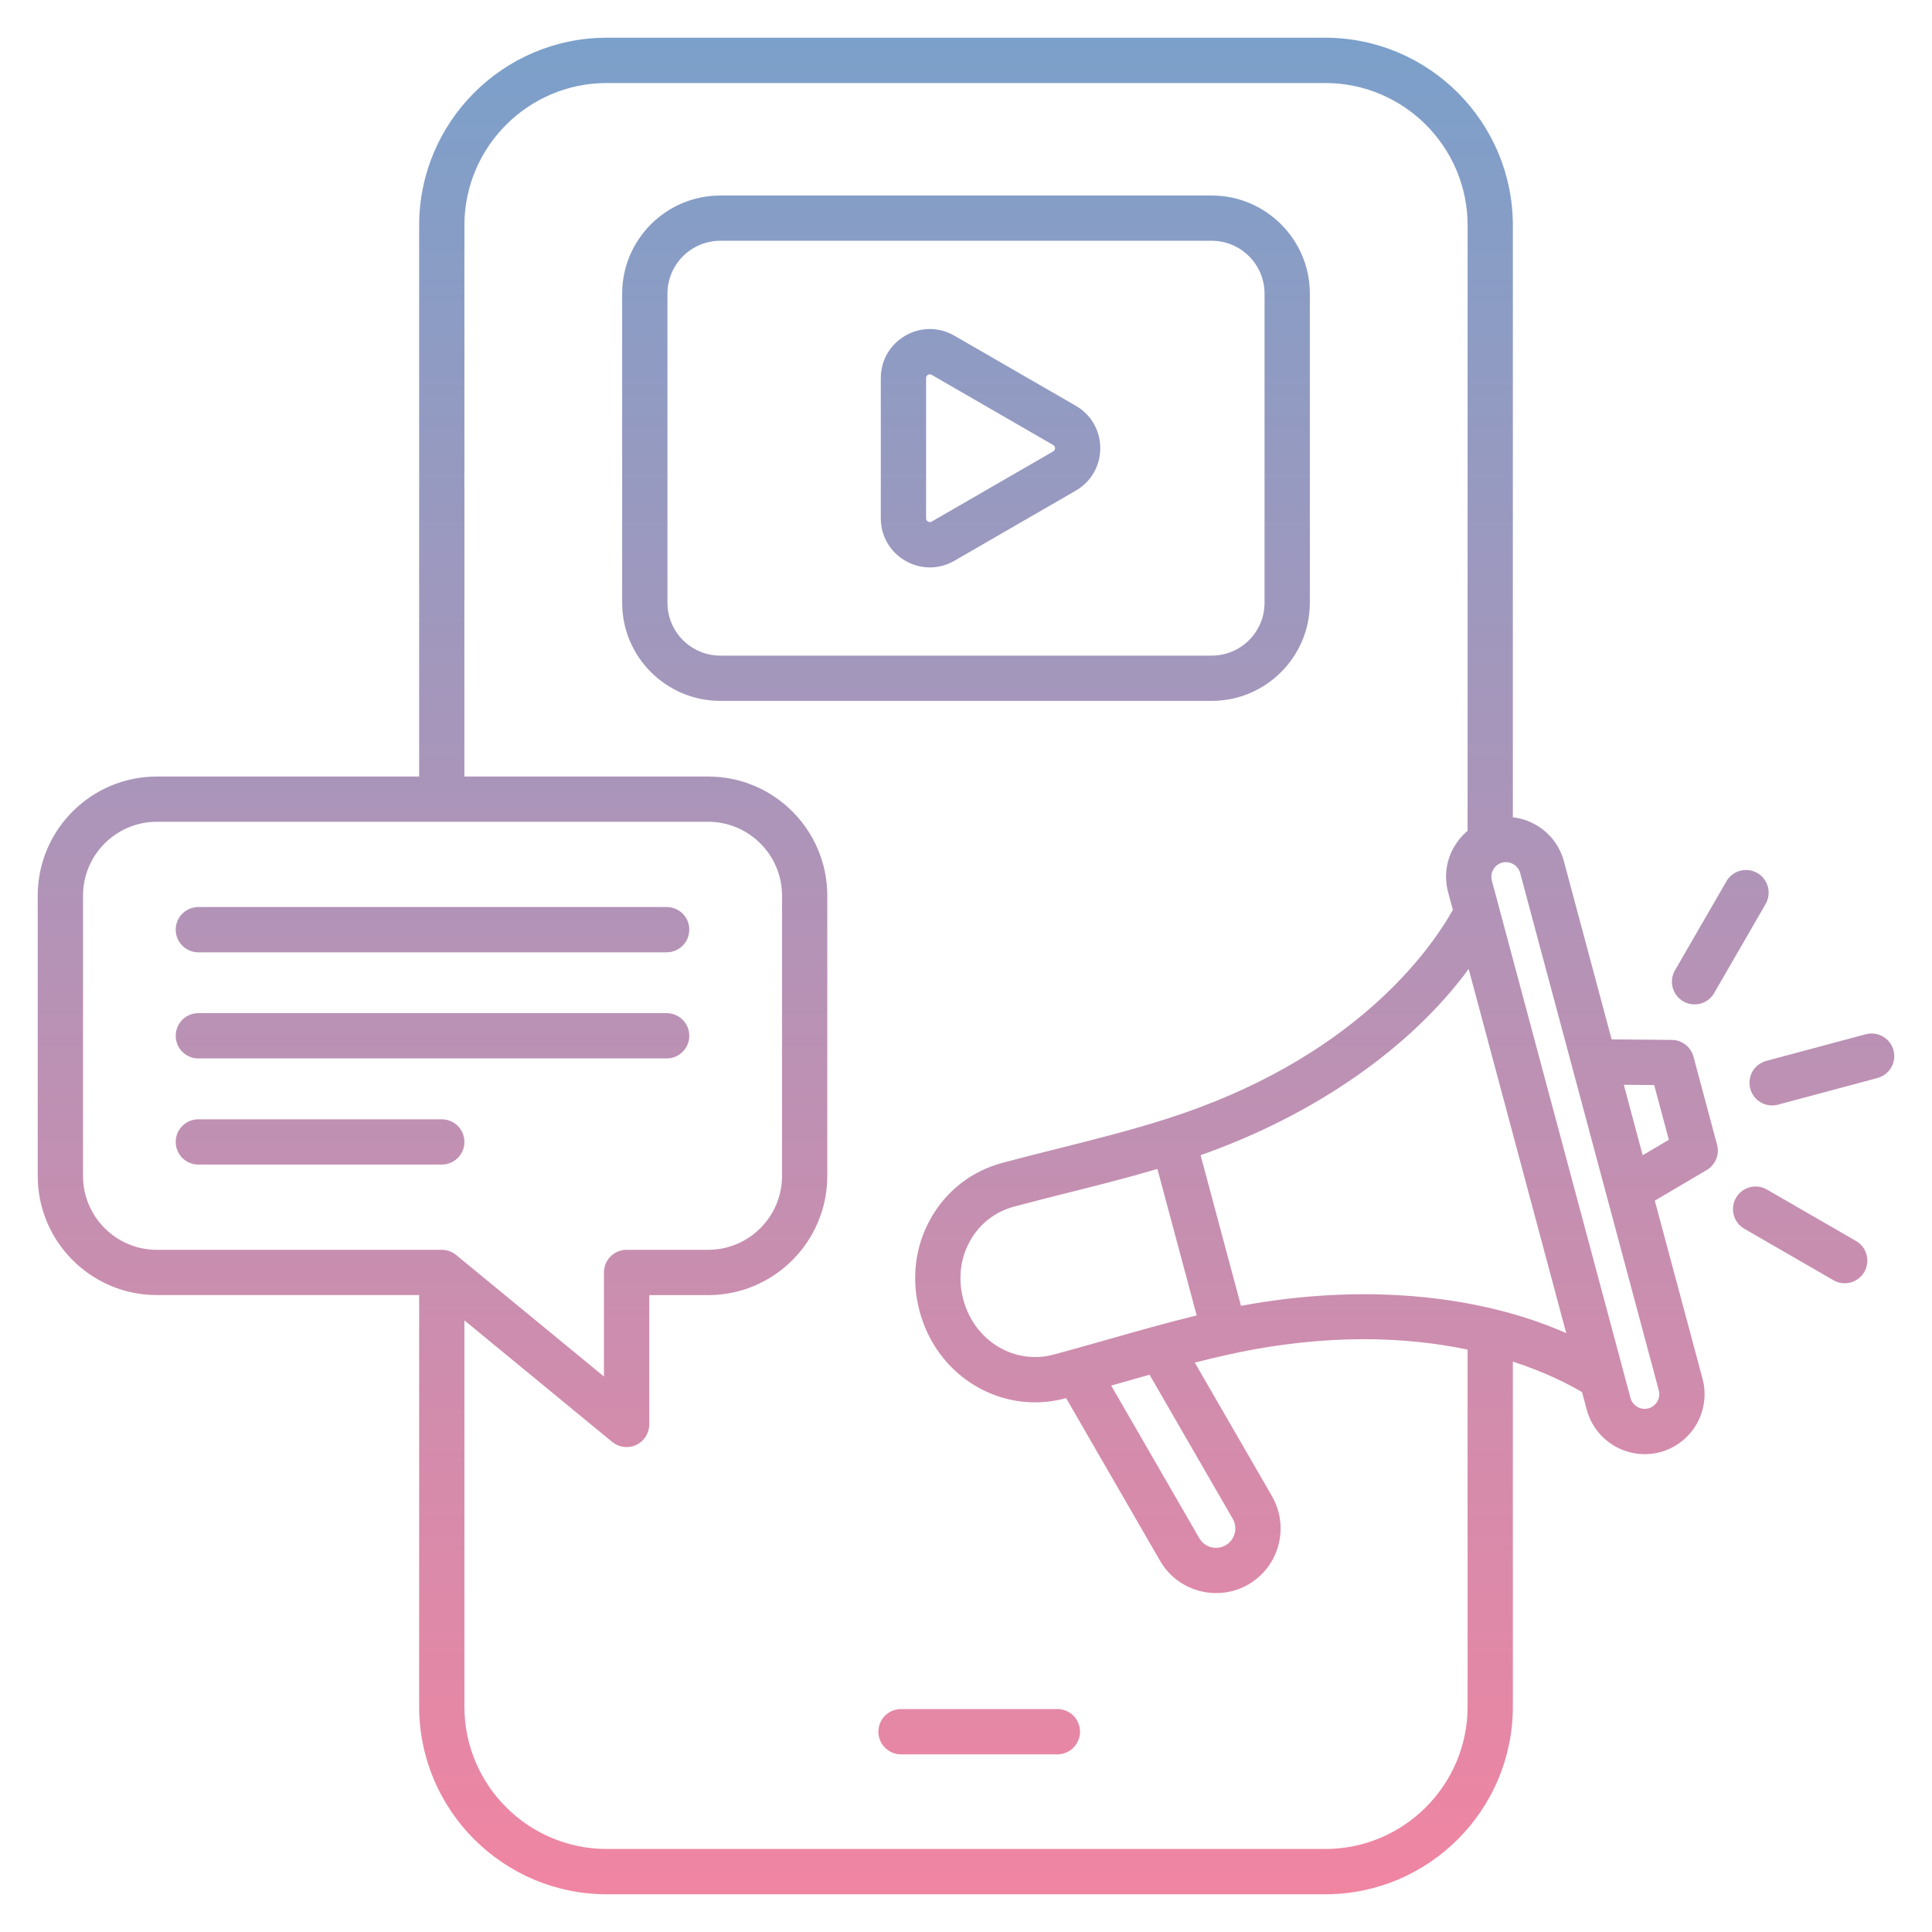 <svg width="40" height="40" viewBox="0 0 40 40" fill="none" xmlns="http://www.w3.org/2000/svg">
<g clip-path="url(#clip0_1046_2085)">
<path d="M22.361 35.853C22.361 35.977 22.311 36.096 22.224 36.184C22.136 36.272 22.016 36.322 21.892 36.322H18.655C18.53 36.322 18.411 36.272 18.323 36.184C18.235 36.096 18.186 35.977 18.186 35.853C18.186 35.729 18.235 35.609 18.323 35.521C18.411 35.434 18.53 35.384 18.655 35.384H21.892C22.016 35.384 22.136 35.434 22.224 35.521C22.311 35.609 22.361 35.729 22.361 35.853ZM35.55 23.7C35.576 23.799 35.57 23.904 35.531 23.999C35.492 24.093 35.423 24.173 35.335 24.225L34.261 24.858L35.249 28.545C35.426 29.206 35.033 29.888 34.372 30.065C34.265 30.093 34.157 30.107 34.051 30.107C33.503 30.107 33.001 29.741 32.852 29.187L32.754 28.822C32.463 28.65 31.983 28.405 31.322 28.191V35.334C31.322 37.476 29.58 39.219 27.438 39.219H12.562C10.42 39.219 8.678 37.476 8.678 35.334V26.813H3.247C1.887 26.813 0.781 25.707 0.781 24.348V18.542C0.781 17.183 1.887 16.077 3.247 16.077H8.678V4.665C8.678 2.524 10.42 0.781 12.562 0.781H27.438C29.58 0.781 31.322 2.524 31.322 4.665V16.921C31.488 16.94 31.651 16.993 31.8 17.079C32.088 17.245 32.293 17.512 32.379 17.832L33.367 21.519L34.613 21.53C34.715 21.531 34.815 21.566 34.896 21.628C34.977 21.691 35.035 21.779 35.062 21.878L35.55 23.7ZM3.247 25.876H9.146C9.255 25.876 9.36 25.914 9.444 25.983L12.504 28.499V26.345C12.504 26.22 12.553 26.101 12.641 26.013C12.729 25.925 12.849 25.876 12.973 25.876H14.662C15.505 25.876 16.191 25.19 16.191 24.348V18.542C16.191 17.7 15.505 17.014 14.662 17.014H3.247C2.404 17.014 1.719 17.7 1.719 18.542V24.348C1.719 25.19 2.404 25.876 3.247 25.876ZM30.385 27.942C29.147 27.683 27.496 27.594 25.454 28.04C25.214 28.093 24.975 28.15 24.737 28.211L26.335 30.977C26.703 31.616 26.484 32.436 25.845 32.805C25.642 32.922 25.413 32.984 25.178 32.983C24.716 32.983 24.265 32.744 24.018 32.315L22.073 28.947L22.058 28.951C21.852 29.006 21.641 29.034 21.428 29.034C20.998 29.034 20.574 28.918 20.193 28.692C19.625 28.355 19.215 27.806 19.039 27.147C18.862 26.489 18.943 25.809 19.266 25.233C19.589 24.657 20.116 24.246 20.752 24.076C21.135 23.973 21.524 23.875 21.901 23.781C22.645 23.594 23.413 23.401 24.149 23.166C28.002 21.939 29.59 19.708 30.08 18.839L29.982 18.474C29.896 18.154 29.94 17.82 30.106 17.533C30.179 17.407 30.273 17.295 30.385 17.202V4.665C30.385 3.041 29.063 1.719 27.438 1.719H12.562C10.937 1.719 9.615 3.041 9.615 4.665V16.077H14.662C16.022 16.077 17.128 17.183 17.128 18.543V24.348C17.128 25.707 16.022 26.814 14.662 26.814H13.442V29.492C13.442 29.581 13.416 29.668 13.369 29.743C13.321 29.818 13.253 29.878 13.173 29.916C13.093 29.954 13.003 29.968 12.915 29.957C12.827 29.946 12.744 29.91 12.675 29.854L9.615 27.337V35.335C9.615 36.959 10.937 38.281 12.562 38.281H27.438C29.063 38.281 30.385 36.959 30.385 35.335V27.942ZM23.201 28.632L23.006 28.687L24.83 31.846C24.883 31.938 24.97 32.005 25.073 32.033C25.175 32.06 25.284 32.046 25.376 31.993C25.468 31.94 25.535 31.852 25.562 31.75C25.59 31.647 25.576 31.538 25.523 31.446L23.8 28.462C23.599 28.518 23.399 28.575 23.201 28.632ZM24.776 27.235L23.963 24.202C23.351 24.382 22.732 24.539 22.13 24.69C21.756 24.784 21.371 24.881 20.994 24.982C20.605 25.086 20.282 25.338 20.084 25.691C19.881 26.053 19.831 26.484 19.944 26.905C20.057 27.326 20.315 27.674 20.672 27.886C21.02 28.093 21.426 28.149 21.815 28.045C22.192 27.944 22.575 27.835 22.945 27.73C23.542 27.56 24.156 27.386 24.776 27.235ZM32.427 27.601L30.407 20.061C29.21 21.694 27.224 23.082 24.857 23.917L25.693 27.036C28.16 26.576 30.574 26.784 32.427 27.601ZM34.344 28.788L31.473 18.074C31.463 18.036 31.445 18 31.421 17.968C31.396 17.937 31.366 17.91 31.331 17.891C31.285 17.864 31.233 17.85 31.179 17.849C31.126 17.85 31.074 17.864 31.028 17.89C30.982 17.917 30.945 17.956 30.918 18.002C30.898 18.036 30.885 18.074 30.88 18.113C30.874 18.153 30.877 18.193 30.887 18.231L33.758 28.945C33.8 29.104 33.97 29.202 34.129 29.159C34.288 29.117 34.386 28.947 34.344 28.788ZM34.552 23.598L34.248 22.465L33.619 22.459L34.01 23.918L34.552 23.598ZM34.85 20.732C34.903 20.763 34.962 20.783 35.023 20.791C35.084 20.799 35.146 20.795 35.205 20.779C35.265 20.763 35.321 20.735 35.37 20.698C35.418 20.66 35.459 20.614 35.49 20.56L36.557 18.713C36.618 18.605 36.634 18.478 36.602 18.358C36.569 18.239 36.491 18.137 36.384 18.075C36.276 18.013 36.149 17.996 36.029 18.028C35.91 18.059 35.807 18.137 35.745 18.244L34.678 20.091C34.647 20.145 34.627 20.204 34.619 20.265C34.611 20.326 34.615 20.388 34.631 20.447C34.647 20.507 34.675 20.562 34.712 20.611C34.75 20.66 34.796 20.701 34.85 20.732ZM39.203 21.744C39.171 21.624 39.092 21.522 38.984 21.46C38.877 21.398 38.749 21.381 38.629 21.413L36.568 21.965C36.509 21.981 36.453 22.009 36.404 22.046C36.355 22.084 36.314 22.13 36.283 22.183C36.253 22.237 36.233 22.296 36.225 22.357C36.217 22.418 36.221 22.48 36.237 22.539C36.269 22.659 36.347 22.762 36.455 22.824C36.563 22.886 36.691 22.903 36.811 22.871L38.871 22.319C38.992 22.286 39.094 22.208 39.156 22.1C39.218 21.992 39.235 21.865 39.203 21.744ZM38.427 25.693L36.58 24.627C36.472 24.565 36.344 24.549 36.225 24.582C36.106 24.614 36.004 24.692 35.942 24.8C35.88 24.907 35.863 25.034 35.895 25.154C35.926 25.273 36.004 25.376 36.111 25.438L37.958 26.505C38.012 26.536 38.07 26.556 38.132 26.564C38.193 26.572 38.255 26.568 38.314 26.552C38.373 26.536 38.429 26.509 38.478 26.471C38.527 26.434 38.568 26.387 38.599 26.334C38.629 26.28 38.649 26.221 38.657 26.16C38.665 26.099 38.661 26.037 38.645 25.978C38.63 25.918 38.602 25.863 38.565 25.814C38.527 25.765 38.48 25.724 38.427 25.693ZM22.78 9.28C22.78 9.646 22.59 9.975 22.272 10.159L19.76 11.61C19.605 11.7 19.43 11.747 19.251 11.748C19.076 11.748 18.902 11.702 18.744 11.61C18.426 11.427 18.236 11.098 18.236 10.73V7.829C18.236 7.461 18.426 7.133 18.744 6.949C19.061 6.766 19.441 6.766 19.759 6.95L22.272 8.4C22.59 8.584 22.78 8.913 22.78 9.28ZM21.843 9.28C21.843 9.266 21.84 9.252 21.833 9.24C21.826 9.228 21.815 9.218 21.803 9.212L19.291 7.762C19.279 7.754 19.265 7.75 19.251 7.75C19.237 7.75 19.224 7.754 19.212 7.761C19.174 7.783 19.174 7.818 19.174 7.829V10.73C19.174 10.741 19.174 10.776 19.212 10.798C19.251 10.82 19.281 10.803 19.291 10.798L21.803 9.347C21.813 9.341 21.843 9.324 21.843 9.28ZM25.087 14.511H14.913C13.793 14.511 12.881 13.6 12.881 12.48V6.079C12.881 4.959 13.793 4.048 14.913 4.048H25.087C26.207 4.048 27.119 4.959 27.119 6.079V12.48C27.119 13.6 26.207 14.511 25.087 14.511ZM14.913 13.574H25.087C25.691 13.574 26.181 13.083 26.181 12.48V6.079C26.181 5.476 25.691 4.985 25.087 4.985H14.913C14.309 4.985 13.819 5.476 13.819 6.079V12.48C13.819 13.083 14.309 13.574 14.913 13.574ZM4.107 19.717H13.803C13.927 19.717 14.046 19.667 14.134 19.579C14.222 19.491 14.271 19.372 14.271 19.248C14.271 19.123 14.222 19.004 14.134 18.916C14.046 18.828 13.927 18.779 13.803 18.779H4.107C3.982 18.779 3.863 18.828 3.775 18.916C3.687 19.004 3.638 19.123 3.638 19.248C3.638 19.372 3.687 19.491 3.775 19.579C3.863 19.667 3.982 19.717 4.107 19.717ZM4.107 21.914H13.803C13.927 21.914 14.046 21.864 14.134 21.776C14.222 21.689 14.271 21.569 14.271 21.445C14.271 21.321 14.222 21.201 14.134 21.114C14.046 21.026 13.927 20.976 13.803 20.976H4.107C3.982 20.976 3.863 21.026 3.775 21.114C3.687 21.201 3.638 21.321 3.638 21.445C3.638 21.569 3.687 21.689 3.775 21.776C3.863 21.864 3.982 21.914 4.107 21.914ZM9.615 23.642C9.615 23.518 9.566 23.399 9.478 23.311C9.39 23.223 9.271 23.174 9.146 23.174H4.107C3.982 23.174 3.863 23.223 3.775 23.311C3.687 23.399 3.638 23.518 3.638 23.642C3.638 23.767 3.687 23.886 3.775 23.974C3.863 24.062 3.982 24.111 4.107 24.111H9.146C9.271 24.111 9.39 24.062 9.478 23.974C9.566 23.886 9.615 23.767 9.615 23.642Z" fill="url(#paint0_linear_1046_2085)"/>
</g>
<defs>
<linearGradient id="paint0_linear_1046_2085" x1="20" y1="0.781" x2="20" y2="39.219" gradientUnits="userSpaceOnUse">
<stop stop-color="#7BA0CA"/>
<stop offset="1" stop-color="#F085A2"/>
</linearGradient>
<clipPath id="clip0_1046_2085">
<rect width="40" height="40" fill="white"/>
</clipPath>
</defs>
</svg>
